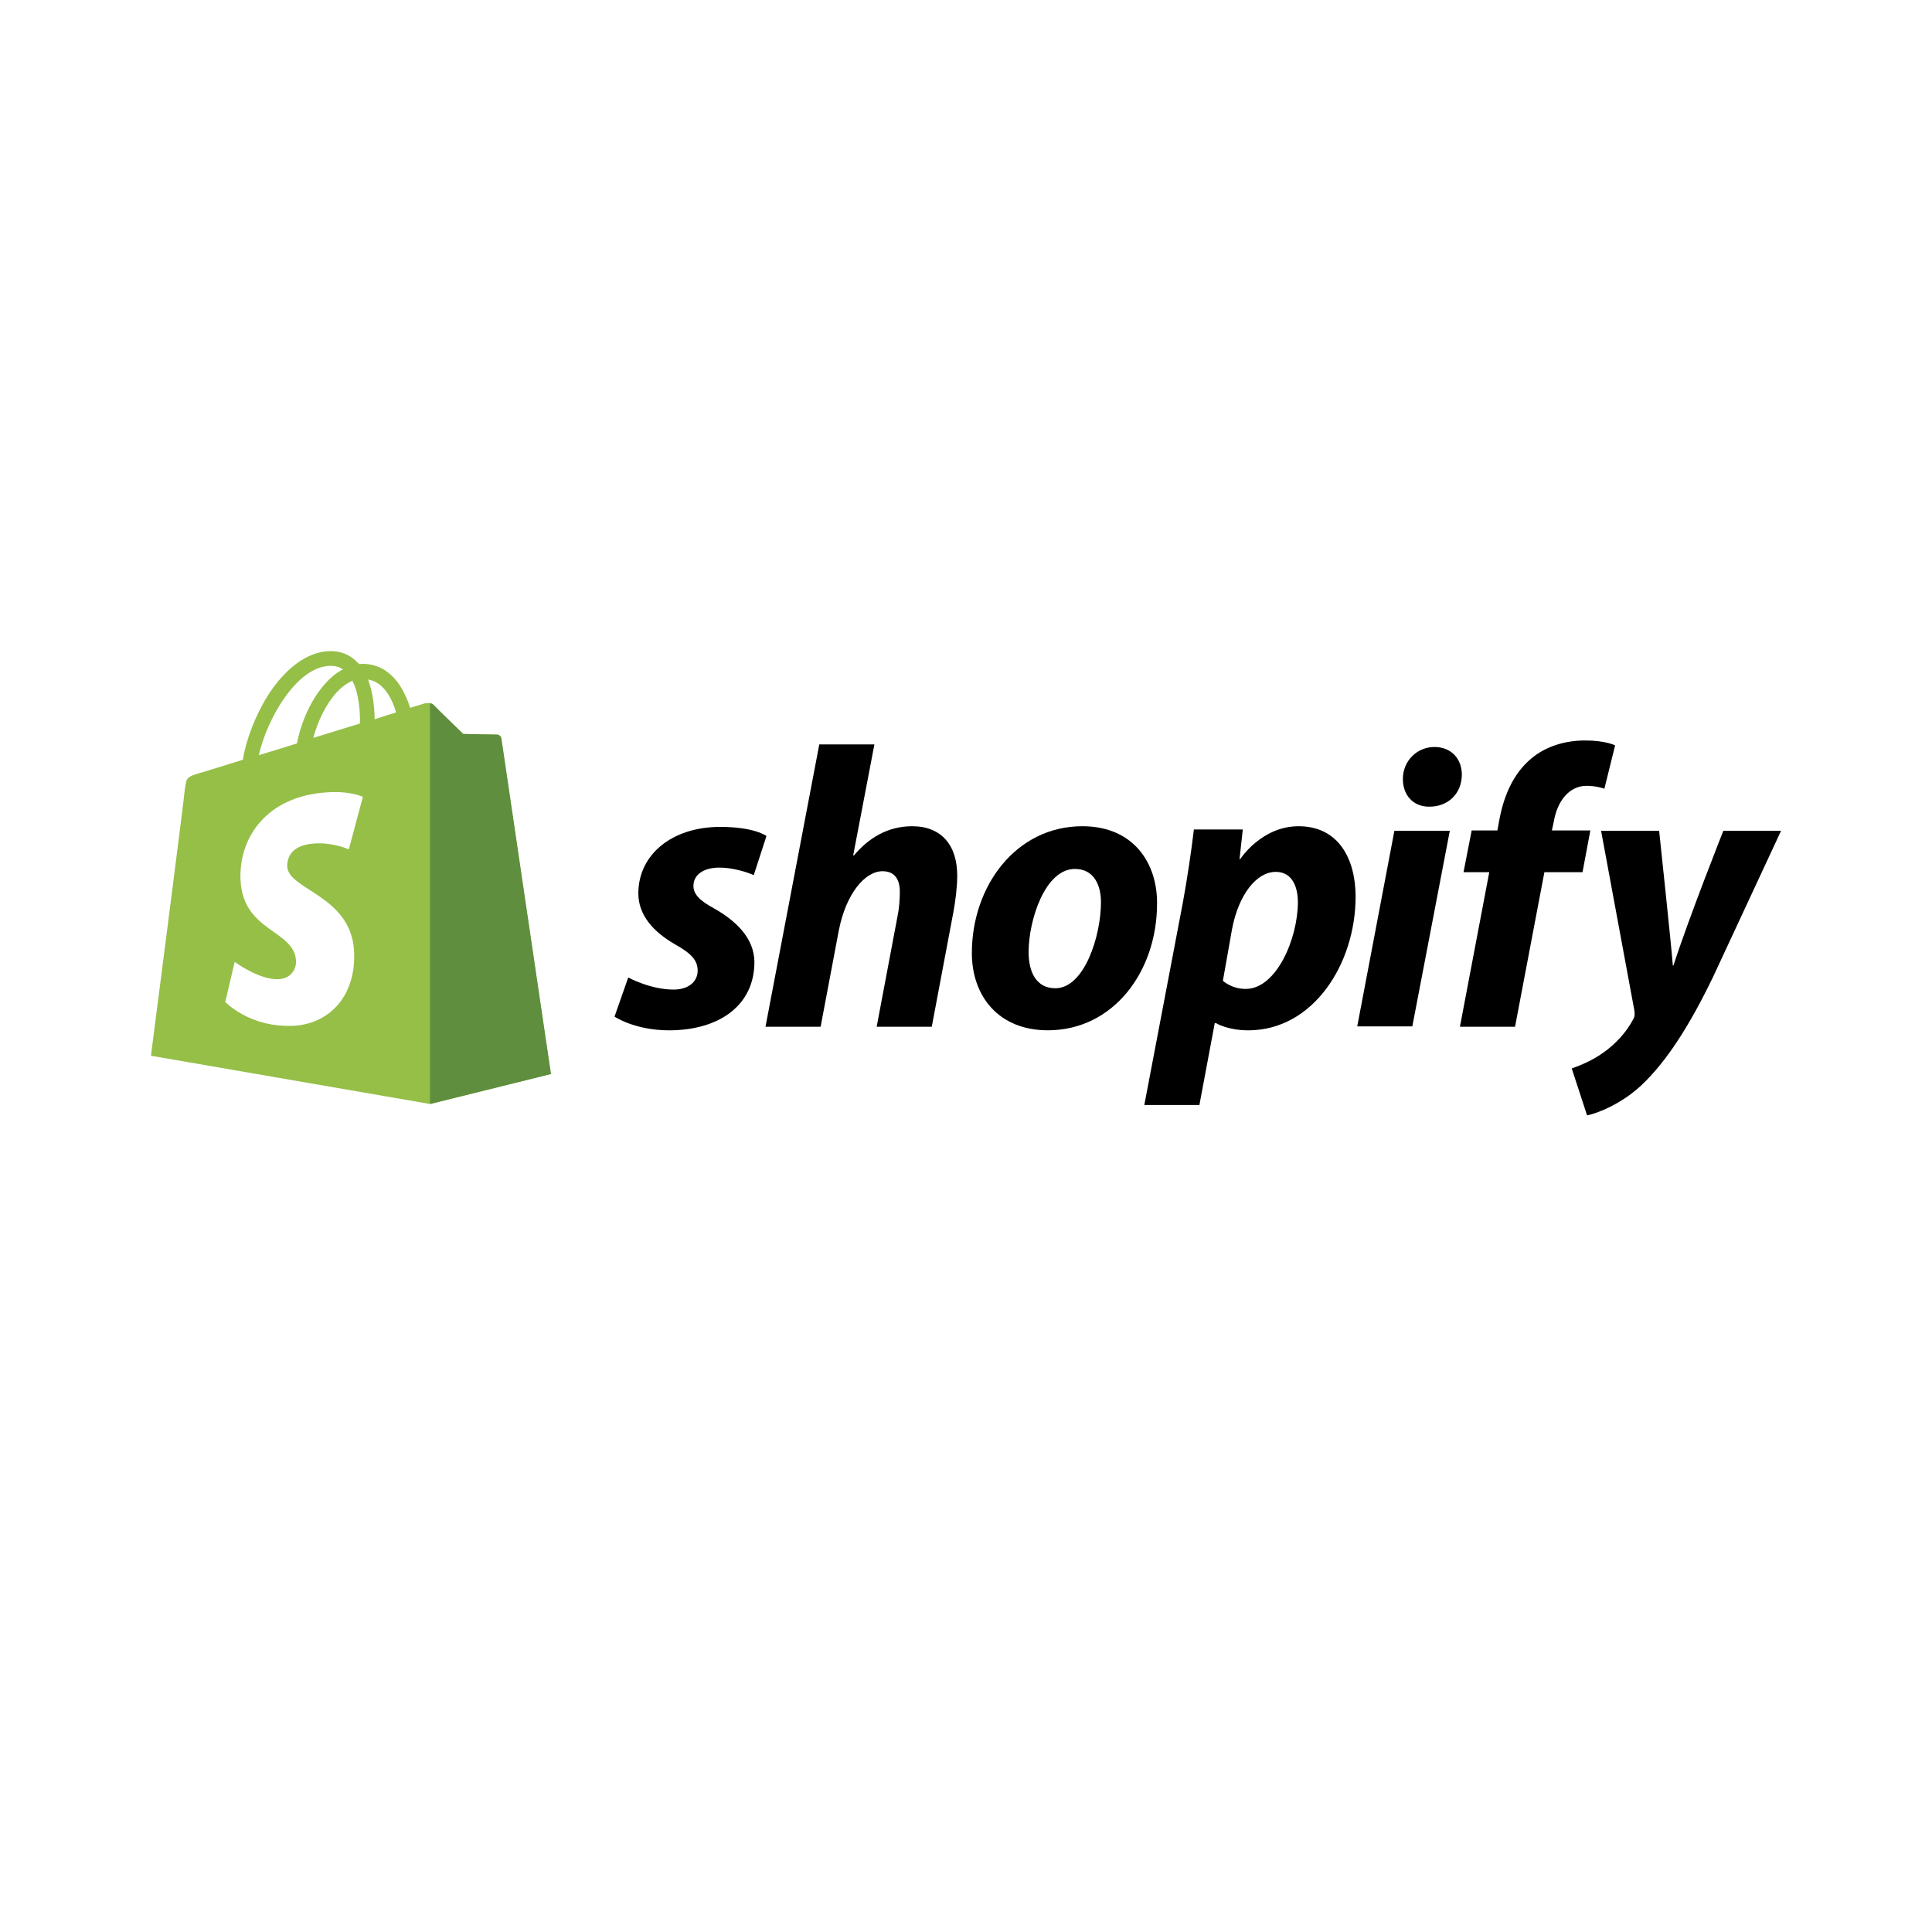 <svg width="64" height="64" viewBox="0 0 64 64" fill="none" xmlns="http://www.w3.org/2000/svg">
<rect width="64" height="64" fill="white"/>
<path d="M16.599 24.454C16.588 24.378 16.524 24.335 16.47 24.335C16.416 24.335 15.346 24.313 15.346 24.313C15.346 24.313 14.45 23.449 14.364 23.352C14.277 23.266 14.104 23.287 14.04 23.309C14.04 23.309 13.867 23.363 13.586 23.449C13.543 23.298 13.467 23.115 13.37 22.92C13.057 22.315 12.582 21.991 12.02 21.991C11.977 21.991 11.944 21.991 11.901 22.002C11.88 21.981 11.869 21.959 11.847 21.948C11.599 21.689 11.286 21.559 10.908 21.57C10.184 21.592 9.46 22.121 8.866 23.05C8.456 23.709 8.143 24.529 8.046 25.167C7.214 25.426 6.631 25.609 6.609 25.609C6.188 25.739 6.177 25.75 6.123 26.149C6.102 26.452 5 34.973 5 34.973L14.245 36.571L18.252 35.578C18.241 35.578 16.61 24.529 16.599 24.454ZM13.122 23.601C12.906 23.665 12.668 23.741 12.409 23.827C12.409 23.46 12.355 22.942 12.193 22.51C12.744 22.596 13.014 23.223 13.122 23.601ZM11.923 23.968C11.437 24.119 10.908 24.281 10.378 24.443C10.53 23.871 10.81 23.309 11.156 22.931C11.286 22.791 11.469 22.639 11.674 22.553C11.89 22.974 11.934 23.568 11.923 23.968ZM10.929 22.056C11.102 22.056 11.242 22.089 11.361 22.175C11.167 22.272 10.972 22.423 10.8 22.618C10.335 23.115 9.979 23.881 9.838 24.627C9.396 24.767 8.964 24.897 8.575 25.015C8.834 23.838 9.817 22.089 10.929 22.056Z" fill="#95BF47"/>
<path d="M16.469 24.335C16.415 24.335 15.346 24.314 15.346 24.314C15.346 24.314 14.449 23.45 14.363 23.352C14.331 23.32 14.287 23.298 14.244 23.298V36.572L18.251 35.578C18.251 35.578 16.62 24.529 16.609 24.454C16.588 24.378 16.523 24.335 16.469 24.335Z" fill="#5E8E3E"/>
<path d="M12.02 26.398L11.555 28.137C11.555 28.137 11.037 27.899 10.421 27.942C9.514 27.996 9.514 28.569 9.514 28.709C9.568 29.487 11.609 29.66 11.728 31.485C11.814 32.921 10.972 33.904 9.741 33.98C8.272 34.055 7.462 33.191 7.462 33.191L7.775 31.863C7.775 31.863 8.596 32.478 9.244 32.435C9.665 32.414 9.827 32.057 9.806 31.82C9.741 30.804 8.078 30.869 7.97 29.195C7.883 27.791 8.801 26.376 10.832 26.247C11.62 26.193 12.02 26.398 12.02 26.398Z" fill="white"/>
<path d="M23.673 30.102C23.209 29.854 22.971 29.638 22.971 29.346C22.971 28.979 23.306 28.741 23.824 28.741C24.429 28.741 24.969 28.99 24.969 28.99L25.39 27.694C25.39 27.694 25.001 27.392 23.857 27.392C22.258 27.392 21.146 28.309 21.146 29.595C21.146 30.329 21.664 30.88 22.355 31.279C22.917 31.593 23.111 31.82 23.111 32.154C23.111 32.5 22.831 32.781 22.312 32.781C21.545 32.781 20.811 32.381 20.811 32.381L20.357 33.677C20.357 33.677 21.027 34.131 22.161 34.131C23.803 34.131 24.991 33.321 24.991 31.863C24.98 31.074 24.386 30.513 23.673 30.102Z" fill="black"/>
<path d="M30.218 27.37C29.408 27.37 28.771 27.759 28.285 28.342L28.264 28.331L28.966 24.659H27.14L25.358 34.012H27.184L27.788 30.815C28.026 29.605 28.652 28.86 29.236 28.86C29.646 28.86 29.808 29.141 29.808 29.541C29.808 29.789 29.786 30.102 29.732 30.351L29.041 34.012H30.866L31.579 30.232C31.655 29.832 31.709 29.357 31.709 29.033C31.72 27.996 31.18 27.37 30.218 27.37Z" fill="black"/>
<path d="M35.855 27.37C33.652 27.37 32.194 29.357 32.194 31.571C32.194 32.986 33.069 34.13 34.711 34.13C36.871 34.13 38.329 32.197 38.329 29.929C38.34 28.622 37.573 27.37 35.855 27.37ZM34.959 32.737C34.333 32.737 34.074 32.208 34.074 31.538C34.074 30.491 34.614 28.785 35.607 28.785C36.255 28.785 36.471 29.346 36.471 29.886C36.471 31.009 35.92 32.737 34.959 32.737Z" fill="black"/>
<path d="M43.016 27.37C41.784 27.37 41.082 28.461 41.082 28.461H41.061L41.169 27.478H39.549C39.473 28.137 39.322 29.152 39.182 29.908L37.907 36.604H39.732L40.24 33.893H40.283C40.283 33.893 40.661 34.131 41.352 34.131C43.502 34.131 44.906 31.928 44.906 29.703C44.906 28.472 44.355 27.37 43.016 27.37ZM41.266 32.759C40.791 32.759 40.51 32.489 40.51 32.489L40.812 30.783C41.028 29.638 41.622 28.882 42.26 28.882C42.821 28.882 42.994 29.4 42.994 29.886C42.994 31.074 42.292 32.759 41.266 32.759Z" fill="black"/>
<path d="M47.519 24.745C46.936 24.745 46.472 25.21 46.472 25.804C46.472 26.344 46.817 26.722 47.336 26.722H47.357C47.93 26.722 48.416 26.333 48.426 25.663C48.426 25.134 48.07 24.745 47.519 24.745Z" fill="black"/>
<path d="M44.96 34.001H46.785L48.027 27.521H46.191L44.96 34.001Z" fill="black"/>
<path d="M52.682 27.51H51.408L51.473 27.208C51.581 26.581 51.948 26.031 52.563 26.031C52.888 26.031 53.147 26.128 53.147 26.128L53.503 24.692C53.503 24.692 53.19 24.529 52.51 24.529C51.861 24.529 51.214 24.713 50.717 25.134C50.09 25.663 49.799 26.43 49.658 27.208L49.604 27.51H48.751L48.481 28.893H49.334L48.362 34.012H50.188L51.16 28.893H52.423L52.682 27.51Z" fill="black"/>
<path d="M57.088 27.521C57.088 27.521 55.944 30.405 55.436 31.981H55.414C55.382 31.474 54.961 27.521 54.961 27.521H53.038L54.14 33.472C54.162 33.601 54.151 33.688 54.097 33.774C53.881 34.185 53.524 34.584 53.103 34.876C52.758 35.124 52.369 35.286 52.066 35.394L52.574 36.949C52.941 36.874 53.719 36.561 54.367 35.956C55.198 35.178 55.976 33.969 56.764 32.327L59 27.521H57.088Z" fill="black"/>
</svg>
